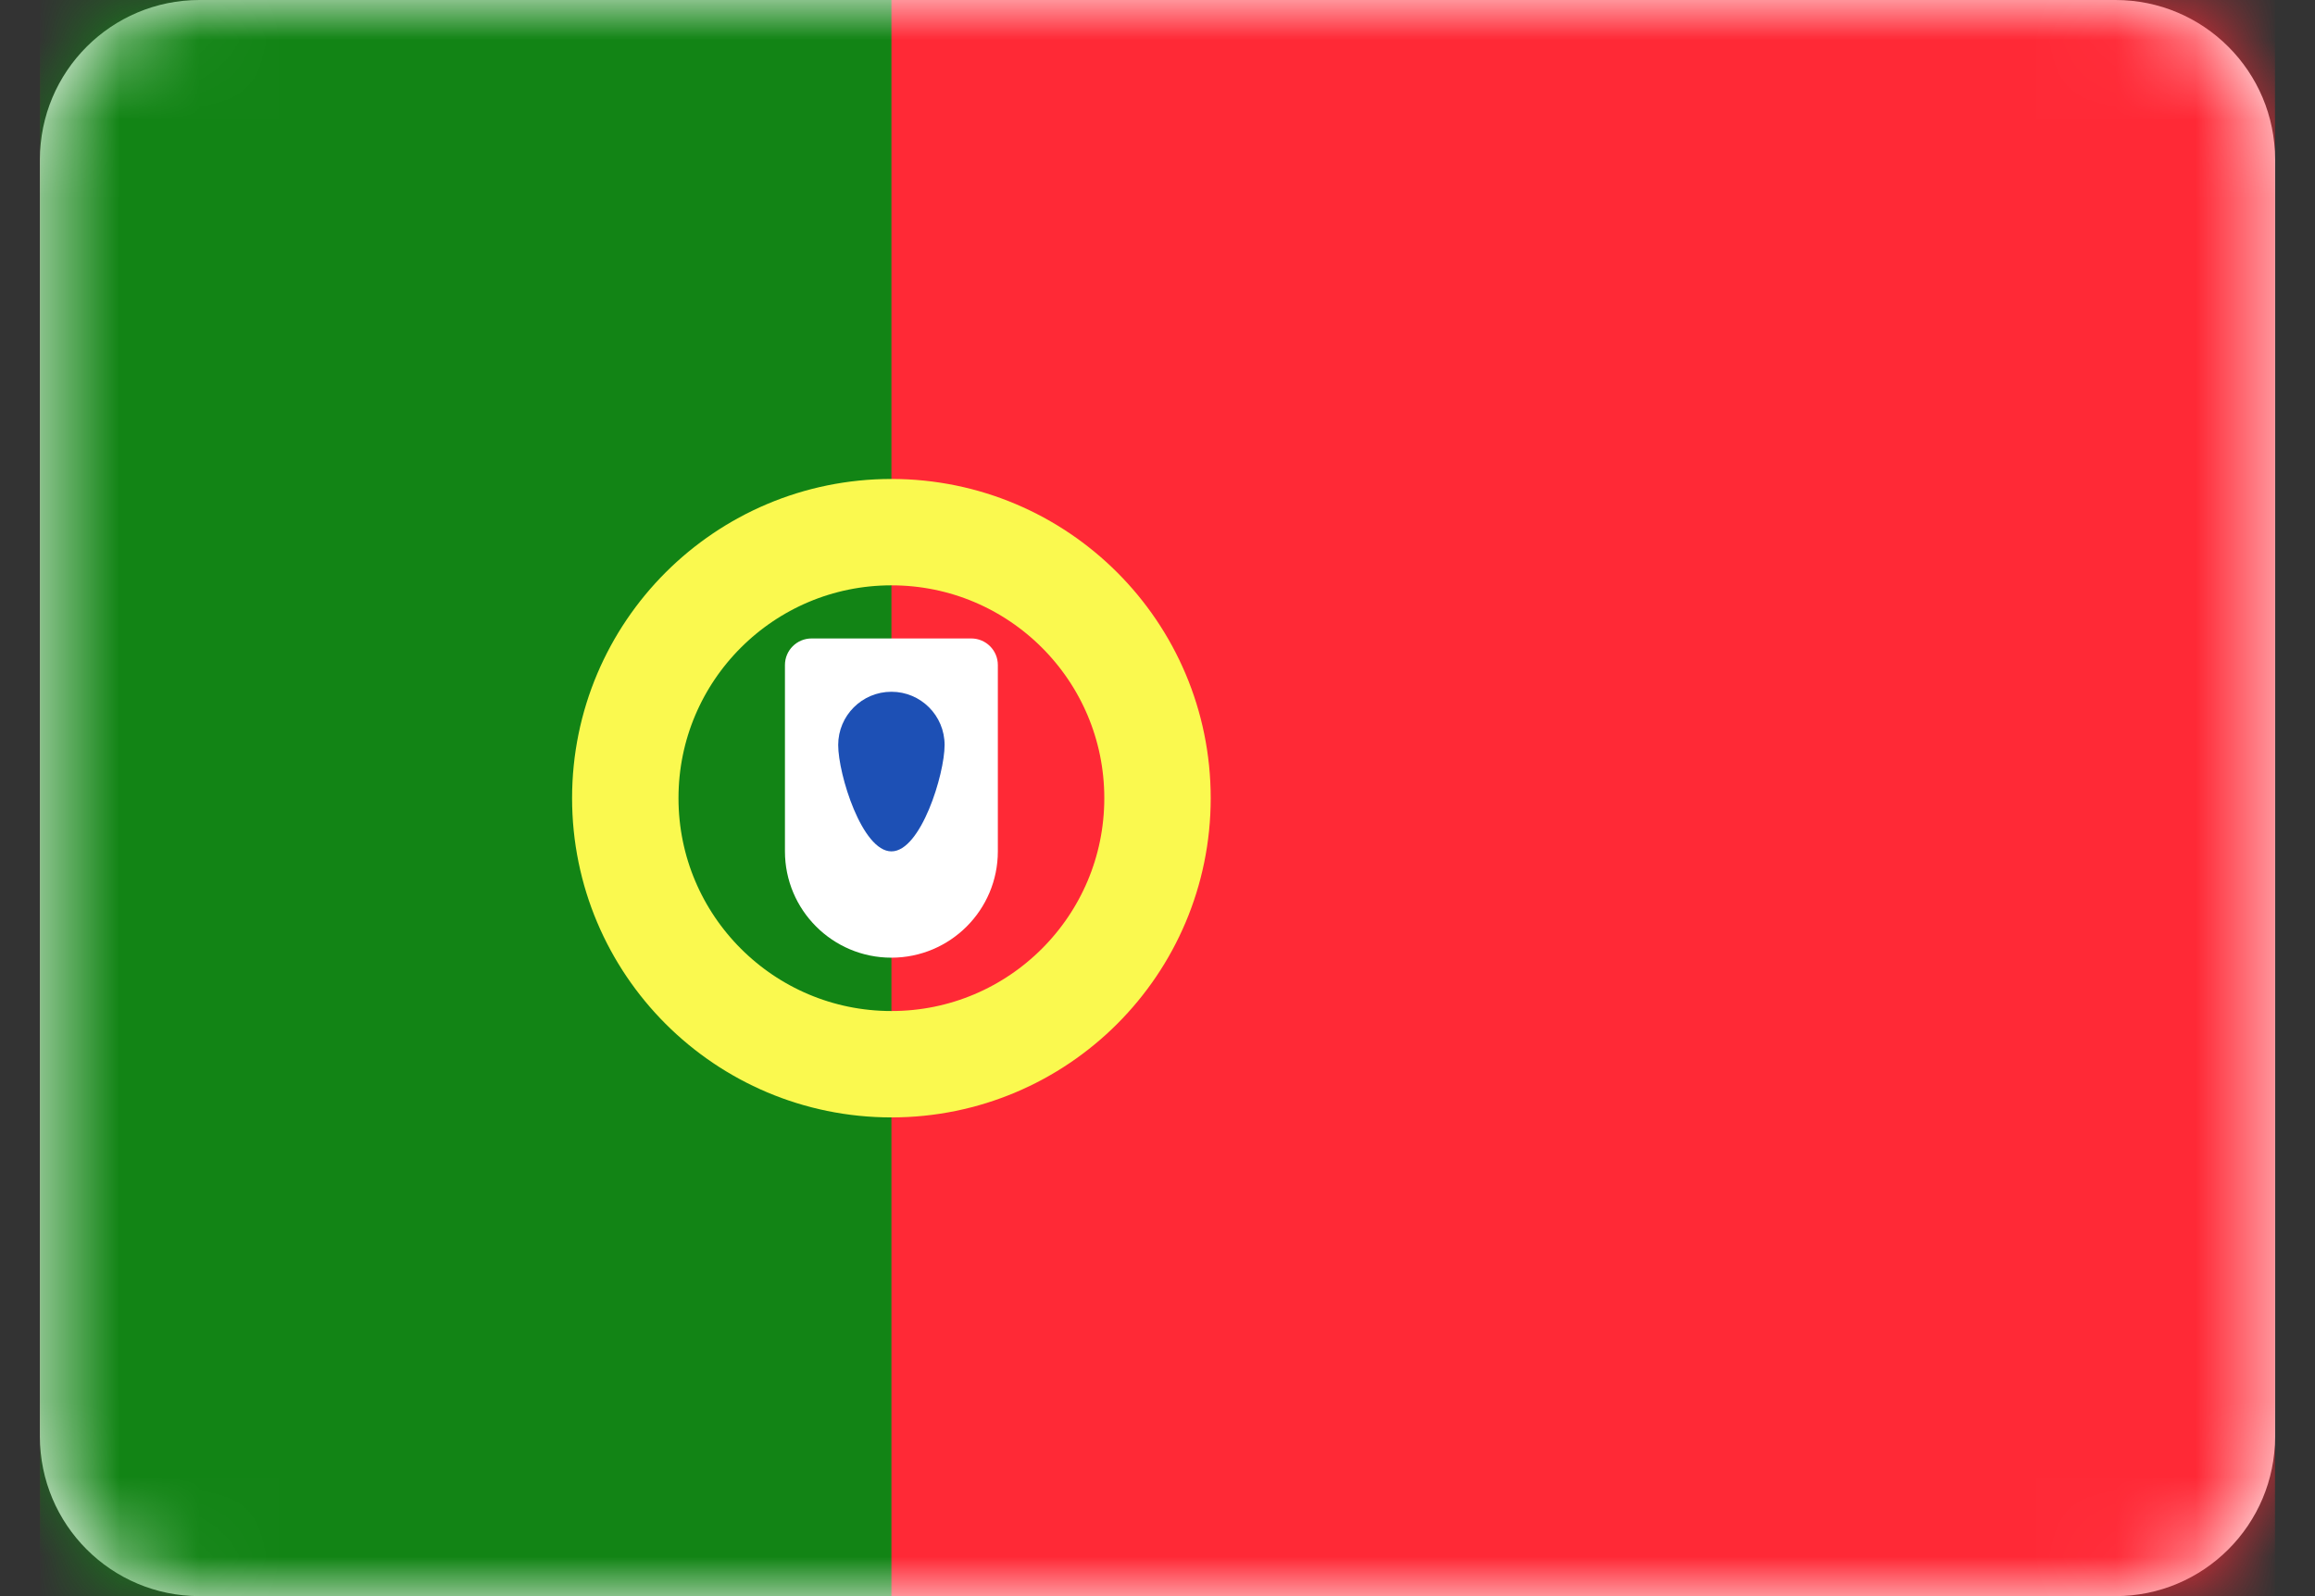 <svg width="29" height="20" viewBox="0 0 29 20" fill="none" xmlns="http://www.w3.org/2000/svg">
<rect x="0" y="0" width="29" height="20" fill="#333333" stroke="none"/>
<g clip-path="url(#clip0_1419_1765)">
<path d="M26.5 0H2.5C1.395 0 0.5 0.895 0.5 2V18C0.5 19.105 1.395 20 2.5 20H26.5C27.605 20 28.5 19.105 28.5 18V2C28.5 0.895 27.605 0 26.5 0Z" fill="white"/>
<mask id="mask0_1419_1765" style="mask-type:luminance" maskUnits="userSpaceOnUse" x="0" y="0" width="29" height="20">
<path d="M26.5 0H2.5C1.395 0 0.5 0.895 0.5 2V18C0.5 19.105 1.395 20 2.5 20H26.5C27.605 20 28.5 19.105 28.5 18V2C28.5 0.895 27.605 0 26.5 0Z" fill="white"/>
</mask>
<g mask="url(#mask0_1419_1765)">
<path d="M28.5 0H0.5V20H28.5V0Z" fill="#FF2936"/>
<path fill-rule="evenodd" clip-rule="evenodd" d="M0.5 20H11.167V0H0.5V20Z" fill="#128415"/>
<path d="M11.167 13.335C13.008 13.335 14.5 11.842 14.5 10.001C14.5 8.16 13.008 6.668 11.167 6.668C9.326 6.668 7.833 8.16 7.833 10.001C7.833 11.842 9.326 13.335 11.167 13.335Z" stroke="#FAF94F" stroke-width="1.333"/>
<path fill-rule="evenodd" clip-rule="evenodd" d="M9.833 8.333C9.833 8.149 9.982 8 10.167 8H12.166C12.351 8 12.5 8.149 12.5 8.333V10.667C12.5 11.403 11.903 12 11.166 12C10.43 12 9.833 11.403 9.833 10.667V8.333Z" fill="white"/>
<path fill-rule="evenodd" clip-rule="evenodd" d="M11.167 10.668C11.535 10.668 11.833 9.703 11.833 9.335C11.833 8.966 11.535 8.668 11.167 8.668C10.799 8.668 10.5 8.966 10.5 9.335C10.5 9.703 10.799 10.668 11.167 10.668Z" fill="#1D50B5"/>
</g>
</g>
<defs>
<clipPath id="clip0_1419_1765">
<rect width="28" height="20" fill="white" transform="translate(0.5)"/>
</clipPath>
</defs>
</svg>
